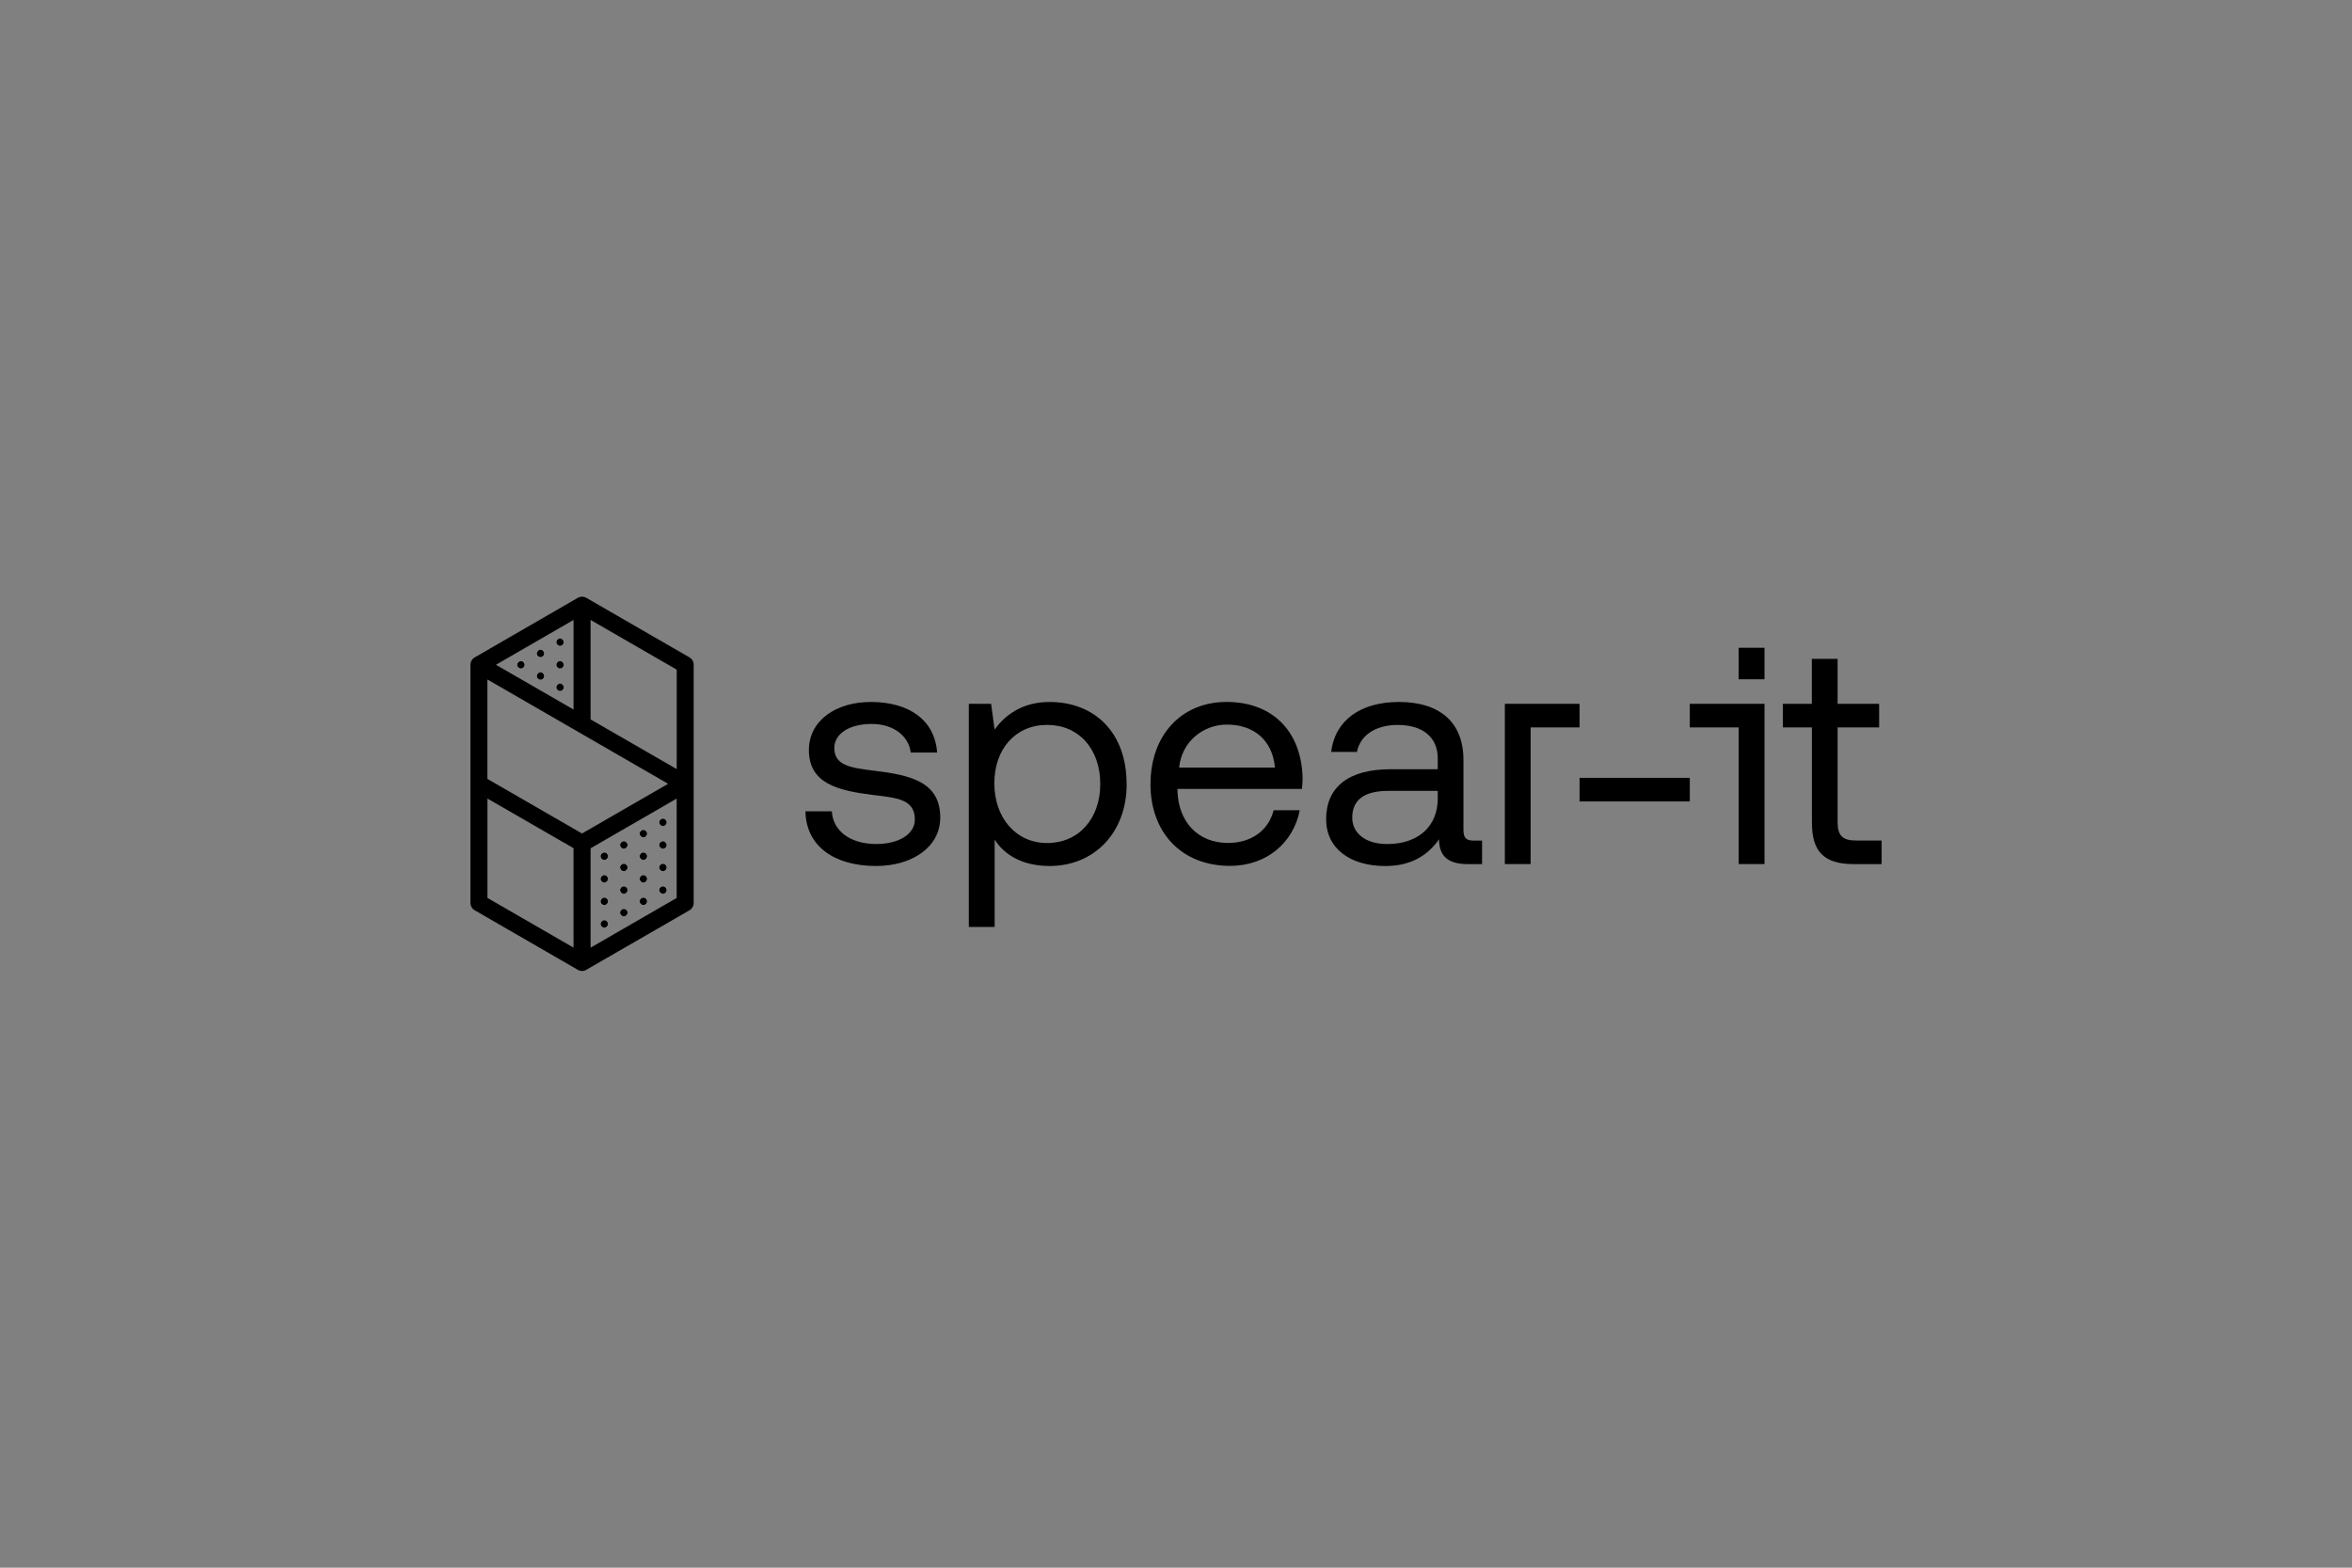 <?xml version="1.0" encoding="UTF-8"?>
<svg id="Layer_2" data-name="Layer 2" xmlns="http://www.w3.org/2000/svg" viewBox="0 0 600 400">
  <rect x="0" y="0" width="600" height="400" fill="#808080" stroke="none"/>
  <defs>
    <style>
      .cls-1 {
        fill: #fff;
      }
    </style>
  </defs>
  <g>
    <path d="M212.21,207.01c.23,4.81,4.5,8.34,11.31,8.34,5.77,0,9.86-2.49,9.86-6.25,0-5.13-4.5-5.53-10.59-6.25-9.13-1.13-16.44-2.96-16.44-11.47,0-7.46,6.82-12.35,16.04-12.27,9.31.08,16.04,4.41,16.68,12.91h-6.74c-.49-4.17-4.33-7.3-9.95-7.3s-9.54,2.41-9.54,6.17c0,4.49,4.33,5.05,10.26,5.77,9.3,1.13,16.76,2.88,16.76,11.95,0,7.61-7.3,12.35-16.35,12.35-10.59,0-17.88-4.97-18.04-13.95h6.74,0Z"/>
    <path d="M287.42,200.03c0,12.5-8.34,20.93-19.65,20.93-6.89,0-11.55-2.8-14.03-6.74v22.29h-6.59v-56.93h5.69l.88,6.58c2.72-3.77,7.13-7.05,14.03-7.05,11.31,0,19.65,7.61,19.65,20.93h0ZM280.68,200.03c0-8.9-5.46-15.07-13.55-15.07s-13.47,6.17-13.47,14.91,5.45,15.23,13.47,15.23,13.55-6.17,13.55-15.07Z"/>
    <path d="M293.5,200.03c0-12.43,7.86-20.93,19.4-20.93s19.08,7.3,19.4,19.4c0,.88-.08,1.85-.16,2.8h-31.76v.56c.24,7.77,5.13,13.22,12.91,13.22,5.77,0,10.26-3.04,11.62-8.34h6.66c-1.6,8.18-8.34,14.19-17.8,14.19-12.27,0-20.29-8.41-20.29-20.93v.02ZM325.25,195.86c-.64-7.05-5.45-10.98-12.27-10.98-6.02,0-11.54,4.33-12.18,10.98h24.45Z"/>
    <path d="M378.08,214.46v6.02h-3.61c-5.45,0-7.3-2.32-7.38-6.33-2.57,3.68-6.65,6.82-13.71,6.82-8.98,0-15.08-4.49-15.08-11.95,0-8.18,5.69-12.75,16.44-12.75h12.03v-2.8c0-5.29-3.77-8.5-10.19-8.5-5.77,0-9.62,2.72-10.42,6.89h-6.58c.96-8.02,7.45-12.75,17.31-12.75,10.42,0,16.44,5.22,16.44,14.76v17.88c0,2.16.79,2.73,2.64,2.73h2.09l.02-.03ZM366.77,201.8h-12.68c-5.86,0-9.13,2.16-9.13,6.82,0,4.01,3.44,6.74,8.9,6.74,8.17,0,12.91-4.73,12.91-11.55v-2.01h0Z"/>
    <polygon points="390.46 220.47 383.89 220.47 383.89 179.58 402.95 179.58 402.95 185.6 390.46 185.6 390.46 220.47"/>
    <polygon points="450.13 220.47 443.54 220.47 443.54 185.6 431.07 185.6 431.07 179.58 450.13 179.58 450.13 220.47"/>
    <rect x="402.95" y="198.47" width="28.12" height="6.02"/>
    <path d="M462.2,185.6h-7.38v-6.02h7.38v-11.47h6.58v11.47h10.59v6.02h-10.59v24.13c0,3.45,1.2,4.73,4.73,4.73h6.5v6.02h-7.13c-7.86,0-10.66-3.45-10.66-10.67v-24.22h0Z"/>
    <rect x="443.54" y="165.28" width="6.59" height="8.04"/>
  </g>
  <g>
    <path d="M176.97,169.61c0-.77-.41-1.5-1.09-1.88l-26.31-15.19c-.68-.39-1.5-.39-2.17,0l-26.3,15.2c-.68.39-1.09,1.1-1.09,1.87v60.77c0,.77.41,1.5,1.09,1.88l26.3,15.19h0c.33.2.71.3,1.08.3s.75-.1,1.08-.29c.02,0,.03-.02.04-.03l26.27-15.16c.68-.39,1.09-1.1,1.09-1.88v-60.78h0ZM124.34,198.74v-25.37l21.49,12.41,24.61,14.21-21.97,12.68-20.43-11.79-3.7-2.14h0ZM172.63,196.24l-21.97-12.68v-25.38l21.97,12.68v25.37h0ZM146.31,158.18v22.86l-16.07-9.27-3.73-2.15,19.8-11.44ZM124.34,203.75l2.21,1.27,19.76,11.4v25.37l-21.96-12.68v-25.37h0ZM150.66,241.81v-25.37l21.96-12.68v25.36l-21.96,12.68h0Z"/>
    <g>
      <g>
        <circle class="cls-1" cx="159.14" cy="215.58" r=".96"/>
        <path d="M159.14,214.63c-.53,0-.96.43-.96.96s.43.96.96.96.96-.43.96-.96-.43-.96-.96-.96h0Z"/>
      </g>
      <g>
        <circle class="cls-1" cx="154.16" cy="218.46" r=".96"/>
        <path d="M154.16,217.5c-.53,0-.96.43-.96.96s.43.96.96.96.96-.43.96-.96-.43-.96-.96-.96h0Z"/>
      </g>
      <g>
        <circle class="cls-1" cx="159.14" cy="221.35" r=".96"/>
        <path d="M159.14,220.38c-.53,0-.96.43-.96.96s.43.96.96.96.96-.43.96-.96-.43-.96-.96-.96h0Z"/>
      </g>
      <g>
        <circle class="cls-1" cx="154.16" cy="224.22" r=".96"/>
        <path d="M154.16,223.27c-.53,0-.96.43-.96.96s.43.96.96.96.96-.43.96-.96-.43-.96-.96-.96h0Z"/>
      </g>
      <g>
        <circle class="cls-1" cx="159.14" cy="227.1" r=".96"/>
        <path d="M159.14,226.14c-.53,0-.96.43-.96.96s.43.96.96.96.96-.43.96-.96-.43-.96-.96-.96h0Z"/>
      </g>
      <g>
        <circle class="cls-1" cx="154.16" cy="229.99" r=".96"/>
        <path d="M154.16,229.02c-.53,0-.96.43-.96.96s.43.96.96.96.96-.43.96-.96-.43-.96-.96-.96h0Z"/>
      </g>
      <g>
        <circle class="cls-1" cx="159.14" cy="232.86" r=".96"/>
        <path d="M159.14,231.9c-.53,0-.96.43-.96.96s.43.96.96.96.96-.43.96-.96-.43-.96-.96-.96h0Z"/>
      </g>
      <g>
        <circle class="cls-1" cx="154.16" cy="235.74" r=".96"/>
        <path d="M154.16,234.78c-.53,0-.96.43-.96.96s.43.96.96.96.96-.43.96-.96-.43-.96-.96-.96h0Z"/>
      </g>
      <g>
        <circle class="cls-1" cx="169.12" cy="209.82" r=".96"/>
        <path d="M169.12,208.86c-.53,0-.96.43-.96.96s.43.96.96.96.96-.43.96-.96-.43-.96-.96-.96h0Z"/>
      </g>
      <g>
        <circle class="cls-1" cx="169.12" cy="215.58" r=".96"/>
        <path d="M169.12,214.63c-.53,0-.96.43-.96.96s.43.96.96.96.96-.43.96-.96-.43-.96-.96-.96h0Z"/>
      </g>
      <g>
        <circle class="cls-1" cx="169.12" cy="221.35" r=".96"/>
        <path d="M169.12,220.38c-.53,0-.96.43-.96.96s.43.96.96.96.96-.43.96-.96-.43-.96-.96-.96h0Z"/>
      </g>
      <g>
        <circle class="cls-1" cx="169.12" cy="227.1" r=".96"/>
        <path d="M169.12,226.14c-.53,0-.96.43-.96.96s.43.96.96.96.96-.43.96-.96-.43-.96-.96-.96h0Z"/>
      </g>
      <g>
        <circle class="cls-1" cx="164.13" cy="212.7" r=".96"/>
        <path d="M164.13,211.74c-.53,0-.96.43-.96.96s.43.96.96.96.96-.43.96-.96-.43-.96-.96-.96h0Z"/>
      </g>
      <g>
        <circle class="cls-1" cx="164.13" cy="218.46" r=".96"/>
        <path d="M164.13,217.5c-.53,0-.96.43-.96.96s.43.96.96.96.96-.43.96-.96-.43-.96-.96-.96h0Z"/>
      </g>
      <g>
        <circle class="cls-1" cx="164.13" cy="224.22" r=".96"/>
        <path d="M164.13,223.27c-.53,0-.96.43-.96.96s.43.96.96.96.96-.43.96-.96-.43-.96-.96-.96h0Z"/>
      </g>
      <g>
        <circle class="cls-1" cx="164.13" cy="229.99" r=".96"/>
        <path d="M164.13,229.02c-.53,0-.96.43-.96.96s.43.96.96.96.96-.43.96-.96-.43-.96-.96-.96h0Z"/>
      </g>
    </g>
    <g>
      <g>
        <circle class="cls-1" cx="137.88" cy="166.74" r=".96"/>
        <path d="M137.88,165.77c-.53,0-.96.43-.96.96s.43.96.96.96.96-.43.96-.96-.43-.96-.96-.96h0Z"/>
      </g>
      <g>
        <circle class="cls-1" cx="132.89" cy="169.61" r=".96"/>
        <path d="M132.89,168.66c-.53,0-.96.43-.96.96s.43.96.96.96.96-.43.96-.96-.43-.96-.96-.96h0Z"/>
      </g>
      <g>
        <circle class="cls-1" cx="137.88" cy="172.49" r=".96"/>
        <path d="M137.88,171.53c-.53,0-.96.43-.96.96s.43.96.96.96.96-.43.96-.96-.43-.96-.96-.96h0Z"/>
      </g>
      <g>
        <circle class="cls-1" cx="142.87" cy="163.85" r=".96"/>
        <path d="M142.87,162.89c-.53,0-.96.43-.96.96s.43.96.96.96.96-.43.96-.96-.43-.96-.96-.96h0Z"/>
      </g>
      <g>
        <circle class="cls-1" cx="142.87" cy="169.61" r=".96"/>
        <path d="M142.87,168.66c-.53,0-.96.43-.96.96s.43.96.96.96.96-.43.96-.96-.43-.96-.96-.96h0Z"/>
      </g>
      <g>
        <circle class="cls-1" cx="142.87" cy="175.38" r=".96"/>
        <path d="M142.87,174.41c-.53,0-.96.43-.96.96s.43.96.96.96.96-.43.96-.96-.43-.96-.96-.96h0Z"/>
      </g>
    </g>
  </g>
</svg>